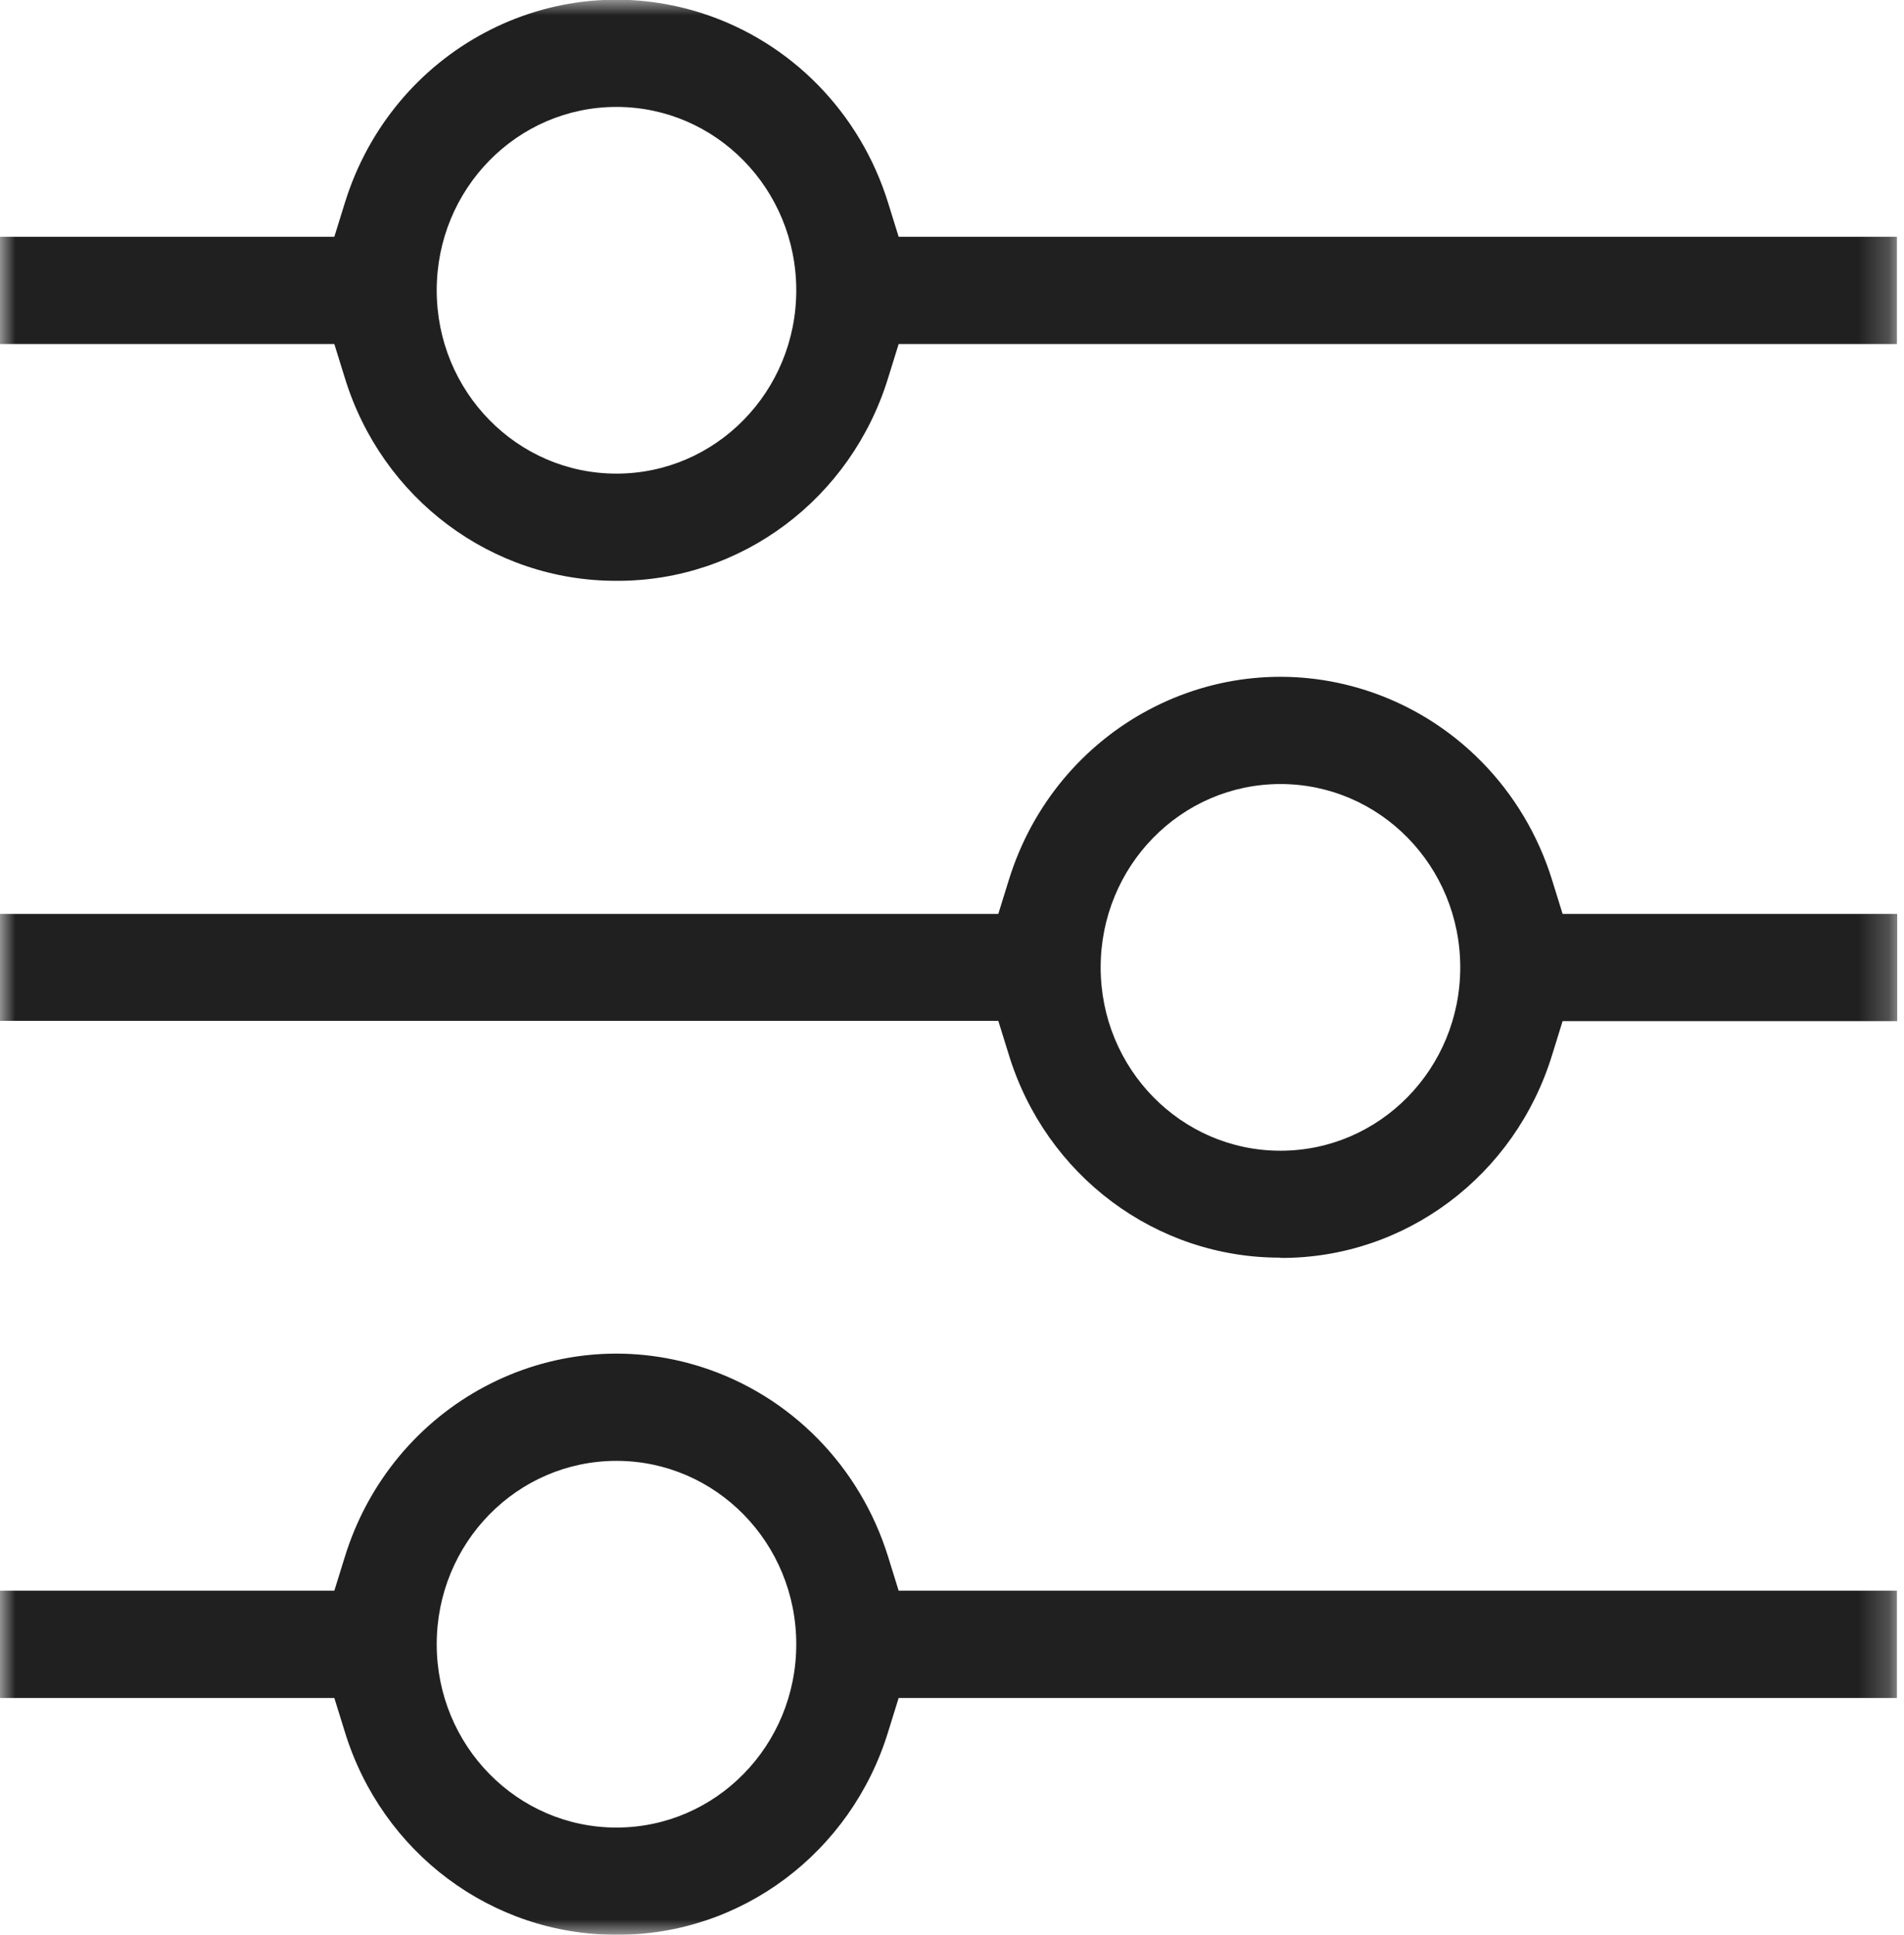 <?xml version="1.0" encoding="UTF-8"?> <svg xmlns="http://www.w3.org/2000/svg" width="63" height="64" viewBox="0 0 63 64" fill="none"><mask id="mask0_418_500" style="mask-type:luminance" maskUnits="userSpaceOnUse" x="0" y="0" width="63" height="64"><path d="M62.776 0H0V64H62.776V0Z" fill="white"></path></mask><g mask="url(#mask0_418_500)"><path d="M20.398 64C16.275 64.009 12.633 61.287 11.407 57.278L11.062 56.167H-0.009V52.62H11.062L11.407 51.509C12.969 46.444 18.255 43.63 23.223 45.222C26.165 46.167 28.463 48.509 29.39 51.509L29.735 52.62H62.766V56.167H29.735L29.39 57.278C28.163 61.287 24.522 64.019 20.398 64ZM20.398 48.324C17.11 48.324 14.45 51.037 14.45 54.389C14.45 57.741 17.11 60.454 20.398 60.454C23.686 60.454 26.347 57.741 26.347 54.389C26.347 51.037 23.686 48.324 20.398 48.324ZM42.368 41.602C38.245 41.611 34.603 38.889 33.377 34.88L33.032 33.769H-0V30.232H33.032L33.377 29.12C34.939 24.056 40.225 21.241 45.193 22.833C48.135 23.778 50.433 26.12 51.359 29.12L51.704 30.232H62.776V33.778H51.704L51.359 34.889C50.133 38.898 46.491 41.63 42.368 41.611M42.368 25.935C39.08 25.935 36.419 28.648 36.419 32C36.419 35.352 39.08 38.065 42.368 38.065C45.656 38.065 48.317 35.352 48.317 32C48.317 28.648 45.656 25.935 42.368 25.935ZM20.398 19.213C16.275 19.222 12.633 16.5 11.407 12.491L11.062 11.38H-0.009V7.833H11.062L11.407 6.722C12.969 1.657 18.255 -1.157 23.223 0.435C26.165 1.38 28.463 3.722 29.39 6.722L29.735 7.833H62.766V11.38H29.735L29.39 12.491C28.163 16.5 24.522 19.232 20.398 19.213ZM20.398 3.537C17.11 3.537 14.45 6.25 14.45 9.602C14.45 12.954 17.11 15.667 20.398 15.667C23.686 15.667 26.347 12.954 26.347 9.602C26.347 6.25 23.686 3.537 20.398 3.537Z" fill="#202020"></path></g></svg> 